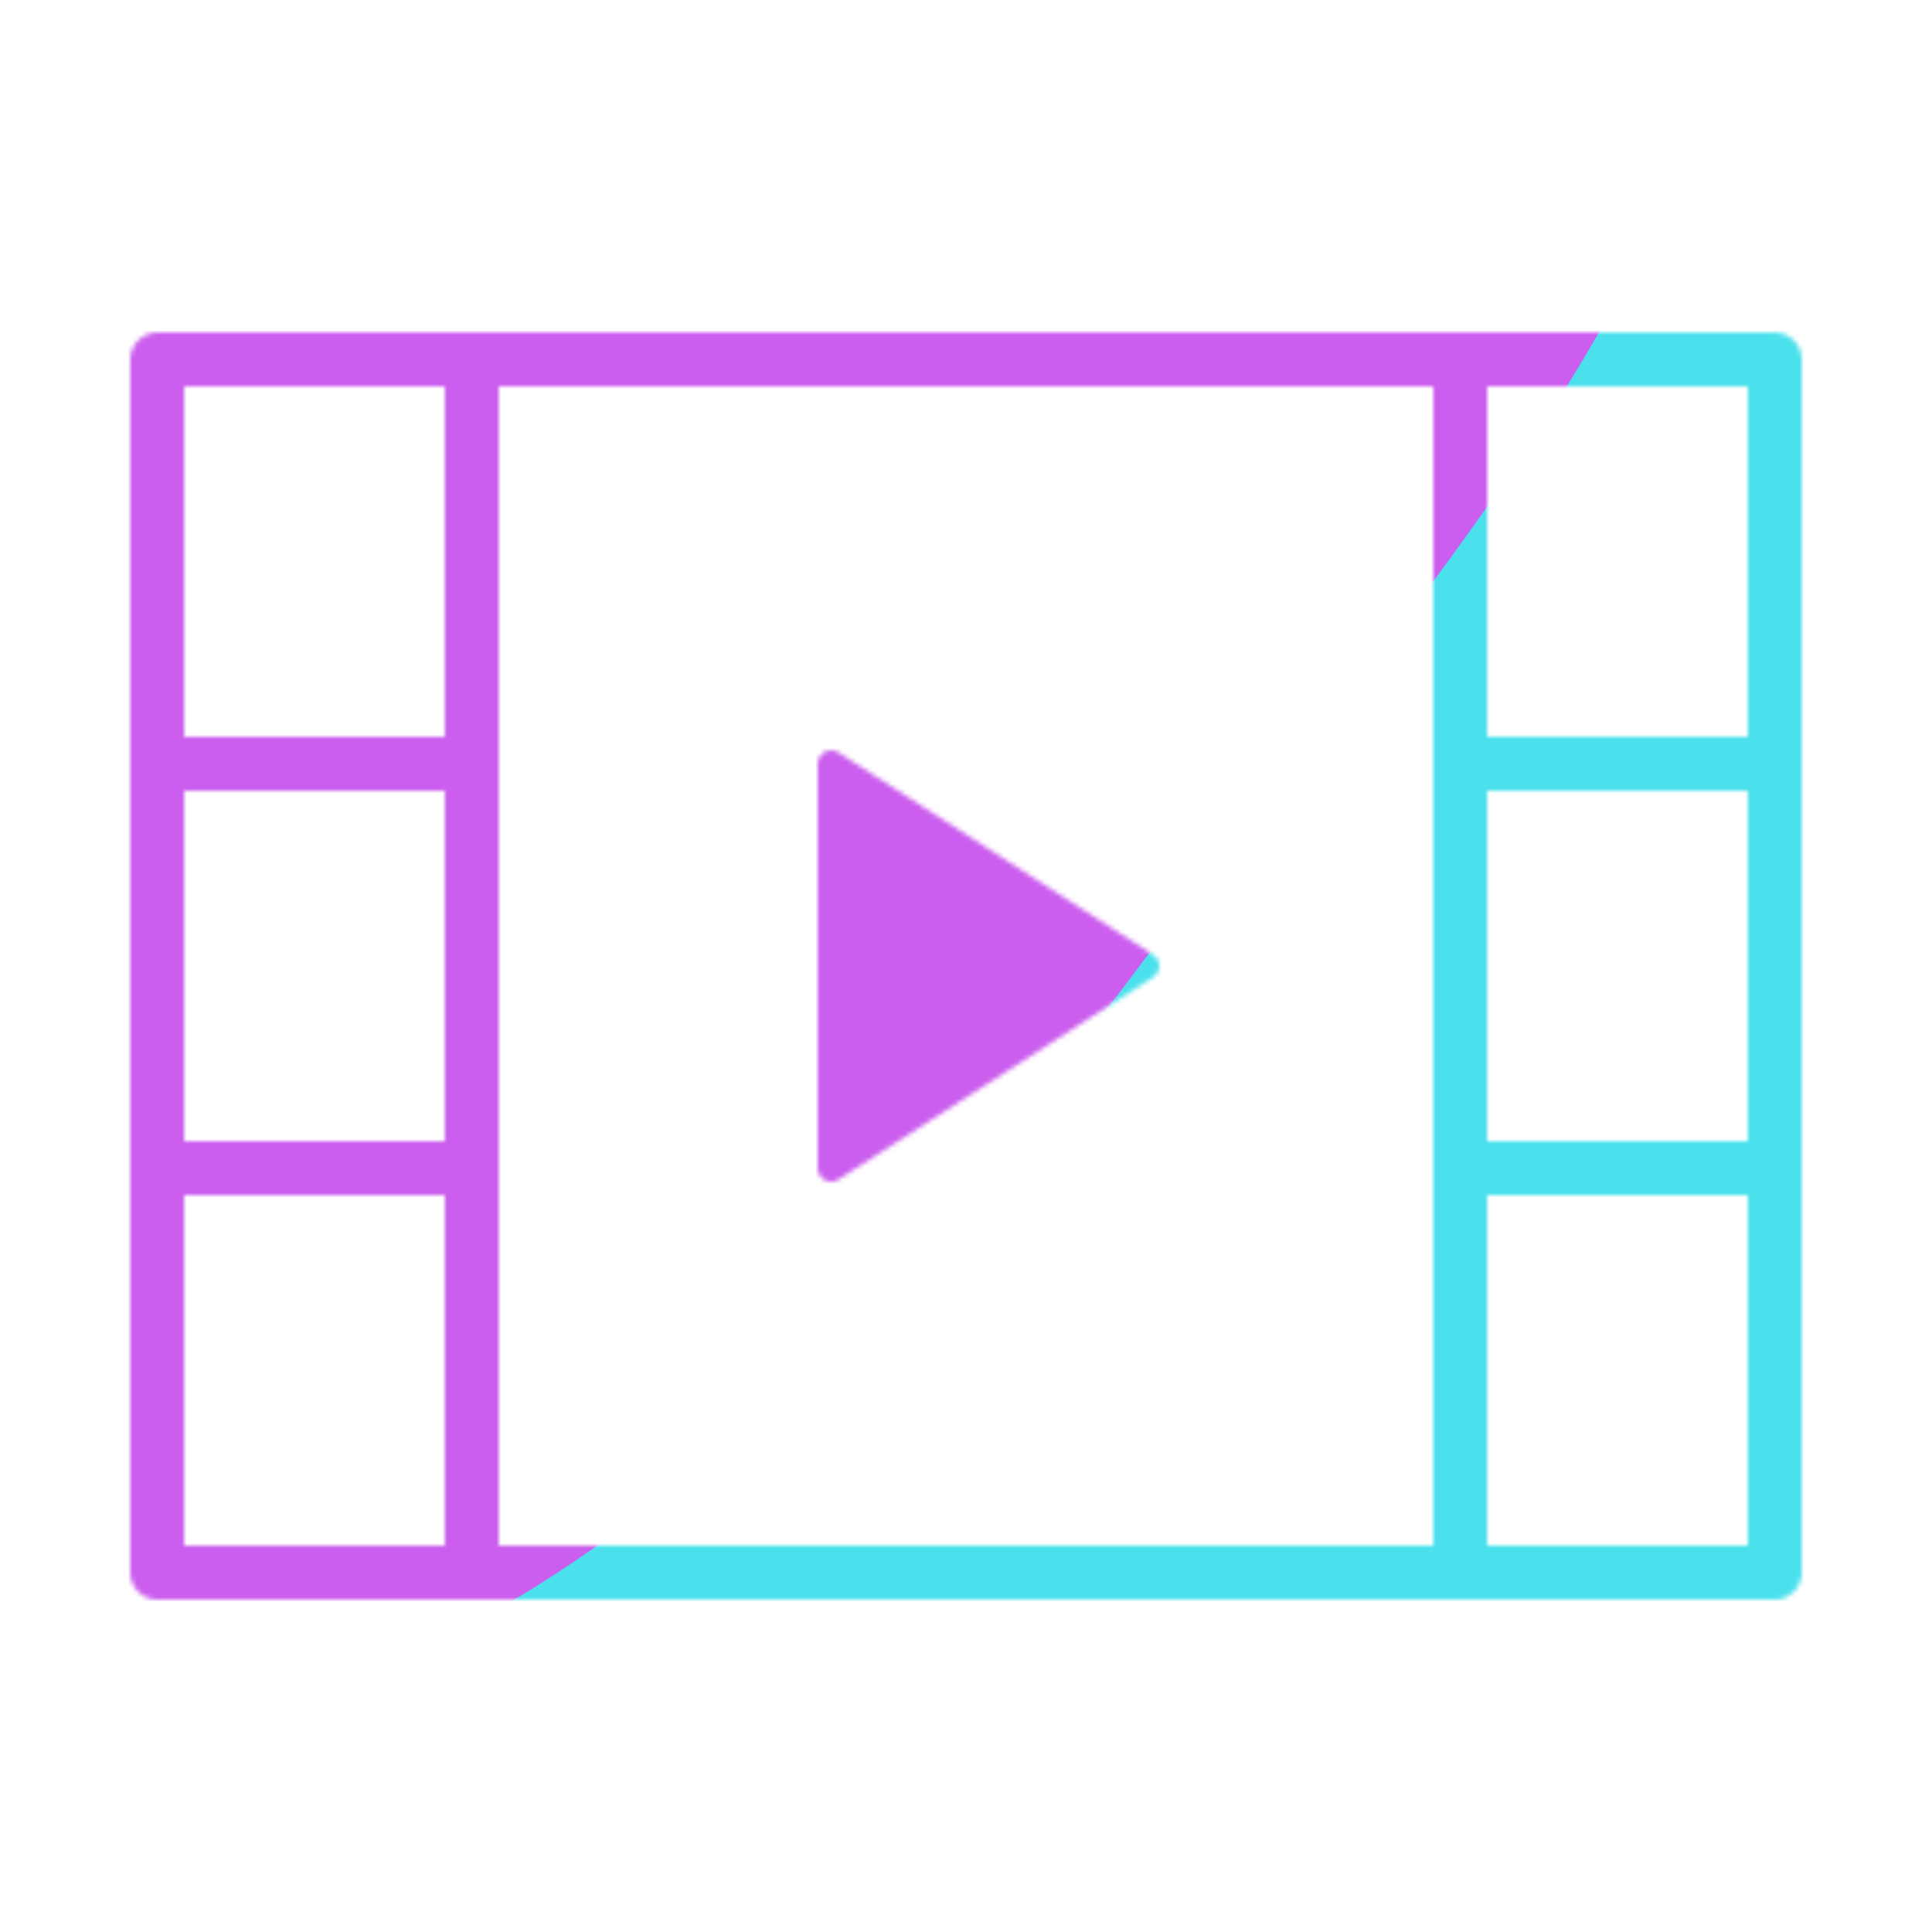 <svg xmlns="http://www.w3.org/2000/svg" width="430" height="430" style="width:100%;height:100%;transform:translate3d(0,0,0);content-visibility:visible" viewBox="0 0 430 430"><defs><clipPath id="m"><path d="M0 0h430v430H0z"/></clipPath><clipPath id="t"><path d="M0 0h430v430H0z"/></clipPath><clipPath id="g"><path d="M0 0h430v430H0z"/></clipPath><clipPath id="q"><path d="M0 0h430v430H0z"/></clipPath><clipPath id="i"><path d="M0 0h430v430H0z"/></clipPath><clipPath id="n"><path d="M0 0h430v430H0z"/></clipPath><clipPath id="k"><path d="M0 0h430v430H0z"/></clipPath><mask id="h" mask-type="alpha"><use xmlns:ns1="http://www.w3.org/1999/xlink" ns1:href="#a"/></mask><mask id="v" mask-type="alpha"><use xmlns:ns2="http://www.w3.org/1999/xlink" ns2:href="#b"/></mask><mask id="j" mask-type="alpha"><use xmlns:ns3="http://www.w3.org/1999/xlink" ns3:href="#c"/></mask><mask id="r" mask-type="alpha"><use xmlns:ns4="http://www.w3.org/1999/xlink" ns4:href="#d"/></mask><mask id="l" mask-type="alpha"><use xmlns:ns5="http://www.w3.org/1999/xlink" ns5:href="#e"/></mask><mask id="p" mask-type="alpha"><use xmlns:ns6="http://www.w3.org/1999/xlink" ns6:href="#f"/></mask><filter id="u" width="300%" height="300%" x="-100%" y="-100%"><feGaussianBlur result="filter_result_0"/></filter><filter id="s" width="300%" height="300%" x="-100%" y="-100%"><feGaussianBlur result="filter_result_0" stdDeviation="52.5 52.5"/></filter><filter id="o" width="300%" height="300%" x="-100%" y="-100%"><feGaussianBlur result="filter_result_0"/></filter><path id="a" style="display:none"/><path id="c" fill="red" d="M180-135h-360v270h360v-270z" style="display:block" transform="translate(215 215)"/><path id="e" style="display:none"/><g id="b" clip-path="url(#g)" style="display:none"><g fill-opacity="0" mask="url(#h)" style="display:none"><path class="primary"/><path class="primary"/></g><g style="display:none"><path fill-opacity="0" stroke-linejoin="round" class="secondary"/><path/></g><g style="display:none"><path fill-opacity="0" stroke-linejoin="round" class="secondary"/><path/></g><g style="display:none"><path fill-opacity="0" stroke-linejoin="round" class="secondary"/><path/></g><path fill-opacity="0" stroke-linejoin="round" class="primary" style="display:none"/></g><g id="d" clip-path="url(#i)" style="display:block"><g mask="url(#j)" style="display:block"><path fill-opacity="0" stroke="#121331" stroke-width="12" d="M325 170h70m-290 90H35m70-90H35m290 90h70M104 53H34m290 0h70M104-182H34m290 0h70M104-448H34m290 0h70M104-984H34m290 0h70M104-716H34m290 0h70m-289-92H35m70-90H35m290 90h70m-70-90h70M105-533H35m70-90H35m290 90h70m-70-90h70M105-266H35m70-90H35m290 90h70m-70-90h70M105-5H35m70-90H35M325-5h70m-70-90h70M105 348V81.75M325 348V81.75" class="primary"/></g><g style="display:block"><path fill-opacity="0" stroke="#08A88A" stroke-linejoin="round" stroke-width="6" d="m185 260 70-45-1.807-1.162L185 170v90z" class="secondary"/><path fill="red" d="m185 260 70-45-1.807-1.162L185 170v90z"/></g><g style="display:none"><path fill-opacity="0" stroke-linejoin="round" class="secondary"/><path/></g><g style="display:none"><path fill-opacity="0" stroke-linejoin="round" class="secondary"/><path/></g><g style="display:none"><path fill-opacity="0" stroke-linejoin="round" class="secondary"/><path/></g><path fill-opacity="0" stroke="#121331" stroke-linejoin="round" stroke-width="12" d="M180-135h-360v270h360v-270z" class="primary" style="display:block" transform="translate(215 215)"/></g><g id="f" clip-path="url(#k)" style="display:none"><g fill-opacity="0" stroke-linecap="round" mask="url(#l)" style="display:none"><path class="primary"/><path class="primary"/></g><g style="display:none"><path fill-opacity="0" stroke-linejoin="round" class="secondary"/><path/></g><g style="display:none"><path fill-opacity="0" stroke-linejoin="round" class="secondary"/><path/></g><path fill-opacity="0" stroke-linejoin="round" class="primary" style="display:none"/></g></defs><g clip-path="url(#m)"><g clip-path="url(#n)" filter="url(#o)" mask="url(#p)" style="display:none"><g class="design"><path class="primary"/></g><g class="design"><path class="secondary"/></g></g><g clip-path="url(#q)" mask="url(#r)" style="display:block"><g filter="url(#s)" transform="rotate(-94 238.762 -16.565) scale(2.4)"><g class="design"><path fill="#4BE1EC" d="M0-250c137.975 0 250 112.025 250 250S137.975 250 0 250-250 137.975-250 0-137.975-250 0-250z" class="primary"/></g><g class="design"><path fill="#CB5EEE" d="M113.242-295.384c97.478 0 176.5 79.022 176.5 176.5s-79.022 176.5-176.5 176.5c-43.948 0-74.396-34.057-105.29-60.631-37.631-32.369-71.21-62.338-71.21-115.869 0-97.478 79.022-176.5 176.5-176.5z" class="secondary"/></g></g></g><g clip-path="url(#t)" filter="url(#u)" mask="url(#v)" style="display:none"><g class="design"><path class="primary"/></g><g class="design"><path class="secondary"/></g></g></g></svg>